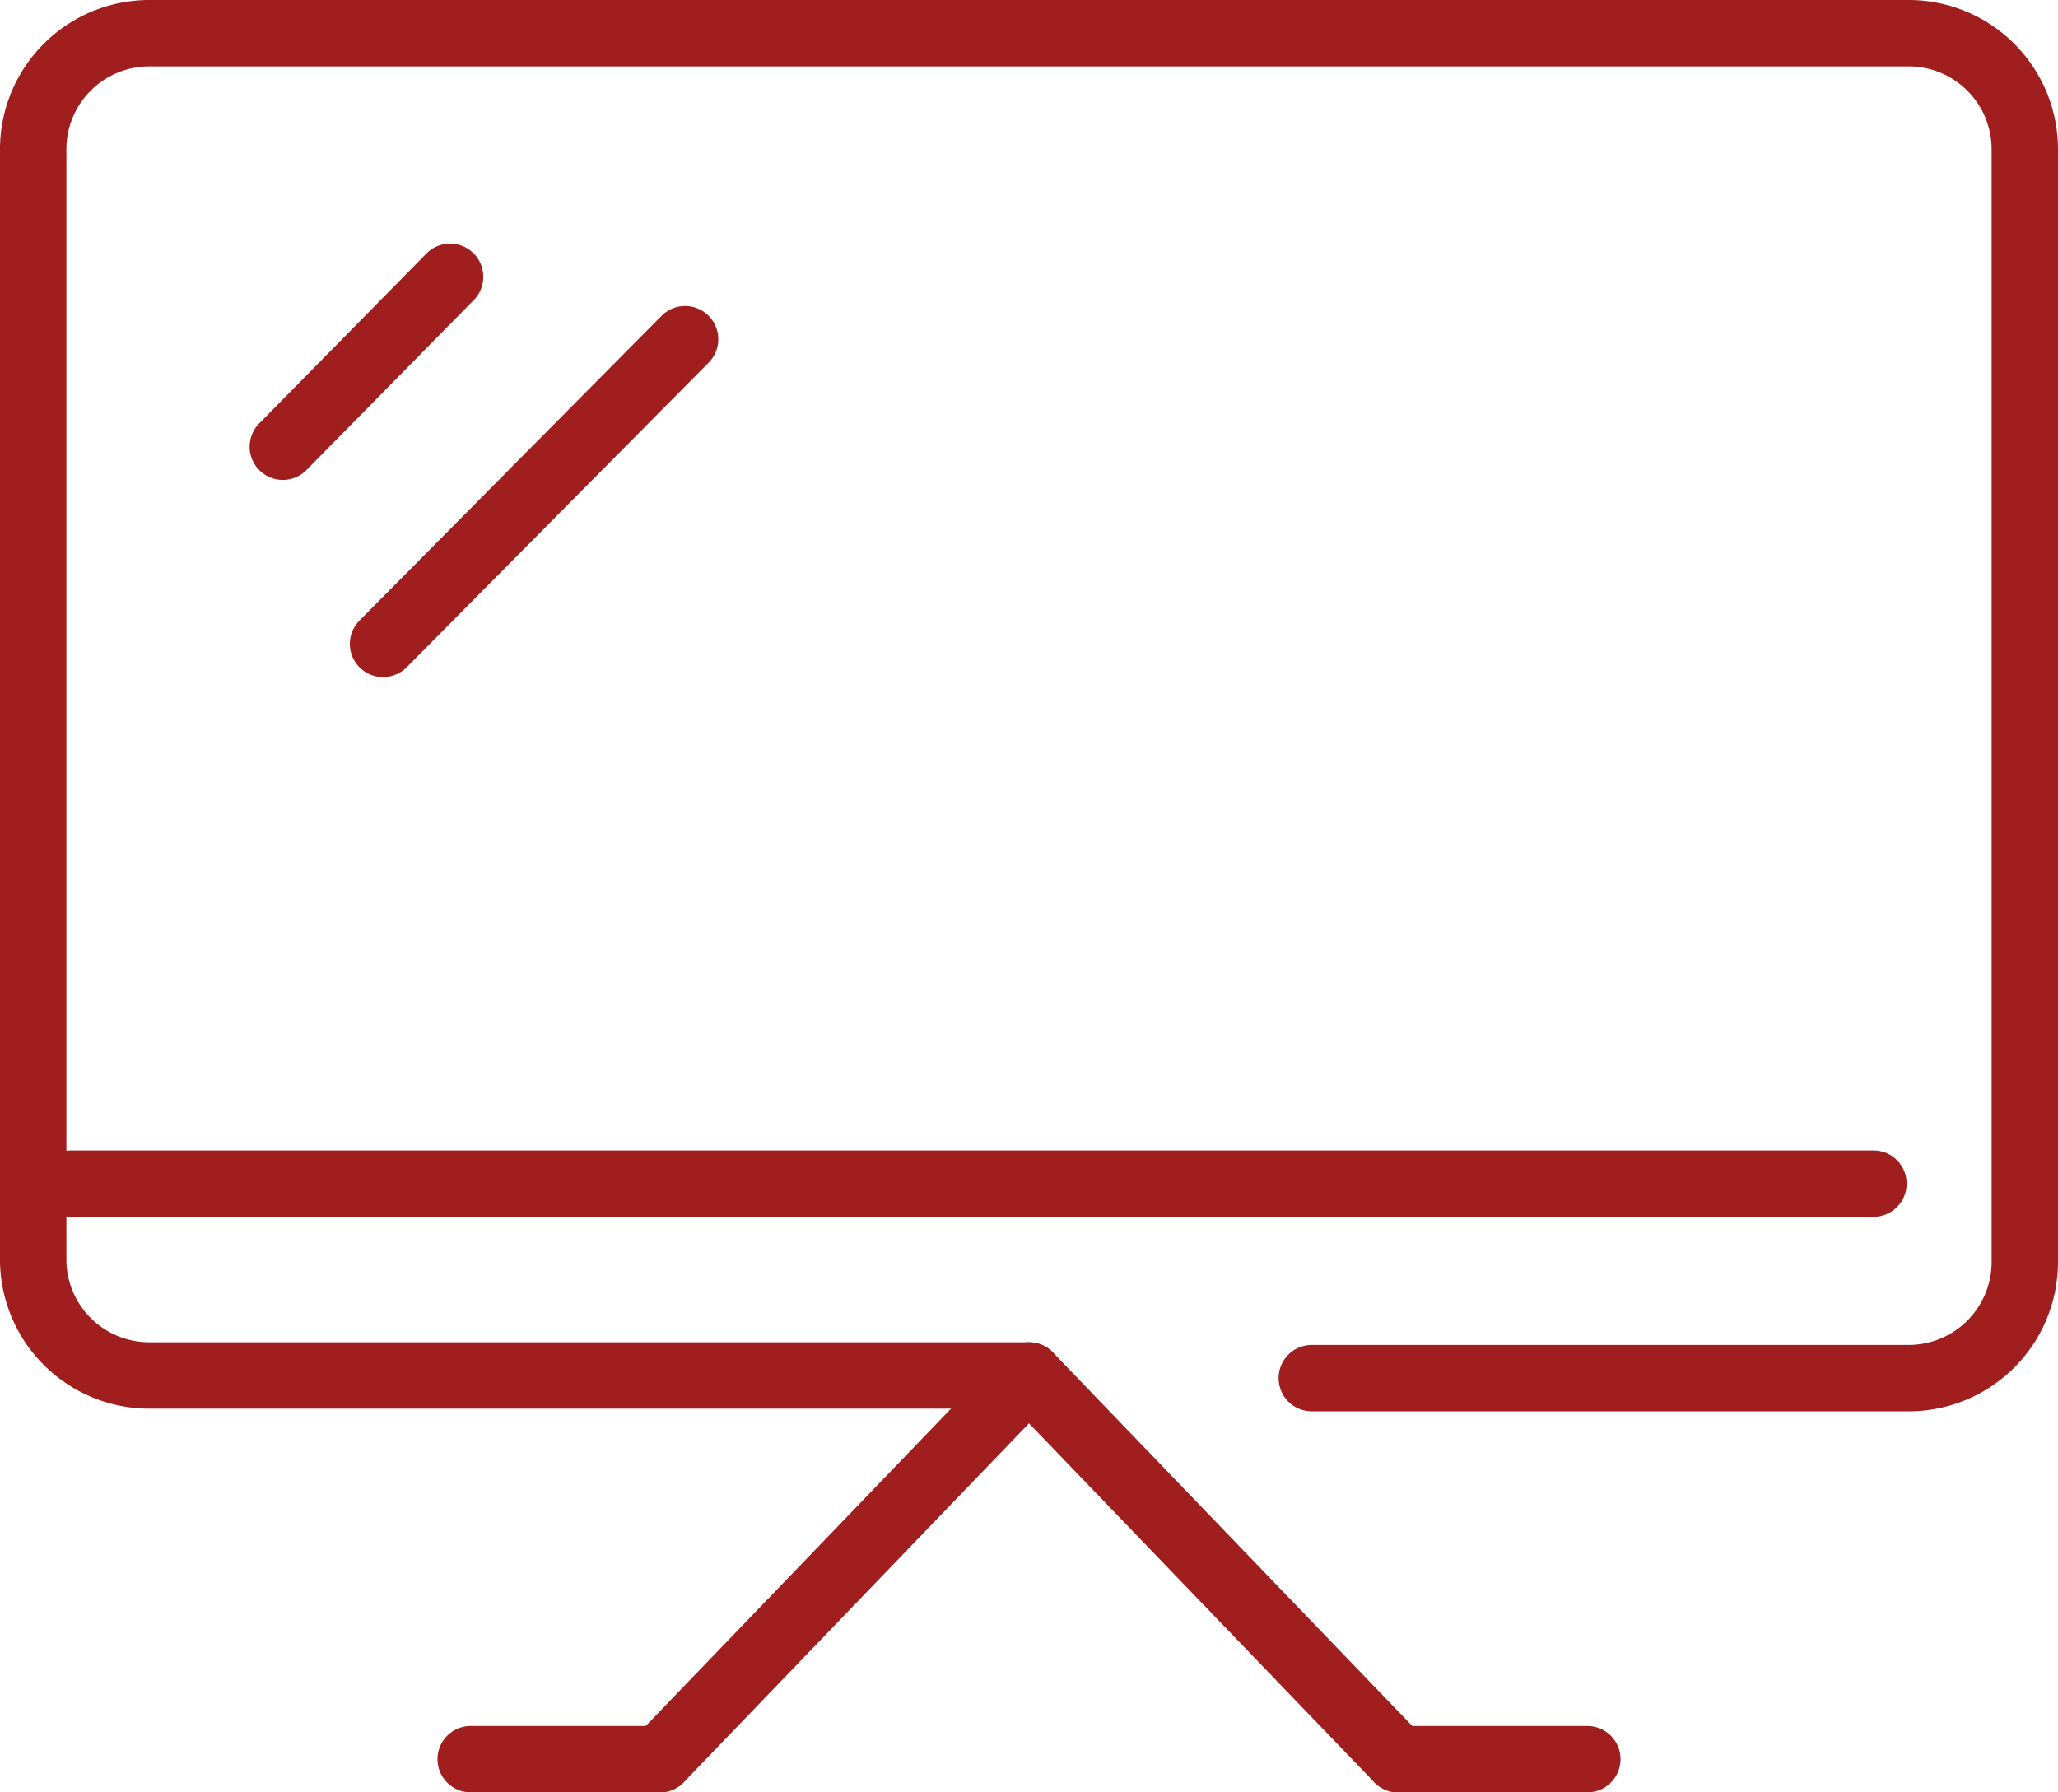 <svg xmlns="http://www.w3.org/2000/svg" viewBox="0 0 31 27"><defs><style>.cls-1{fill:none;stroke:#a01e1e;stroke-linecap:round;stroke-linejoin:round;}</style></defs><title>Icon_Prezentacje</title><g id="Layer_2" data-name="Layer 2"><g id="Layer_5" data-name="Layer 5"><path class="cls-1" d="M15.5,20.72H2.24A1.75,1.75,0,0,1,.5,19V2.26A1.75,1.75,0,0,1,2.24.5H28.76A1.75,1.75,0,0,1,30.5,2.26V19a1.75,1.75,0,0,1-1.74,1.76h-9"/><polyline class="cls-1" points="21.06 26.5 15.5 20.72 9.94 26.5"/><line class="cls-1" x1="21.06" y1="26.5" x2="23.91" y2="26.5"/><line class="cls-1" x1="7.09" y1="26.5" x2="9.94" y2="26.5"/><line class="cls-1" x1="1.07" y1="17.83" x2="28.22" y2="17.83"/><line class="cls-1" x1="4.26" y1="6.73" x2="6.78" y2="4.17"/><line class="cls-1" x1="5.77" y1="9.7" x2="10.32" y2="5.11"/></g></g></svg>